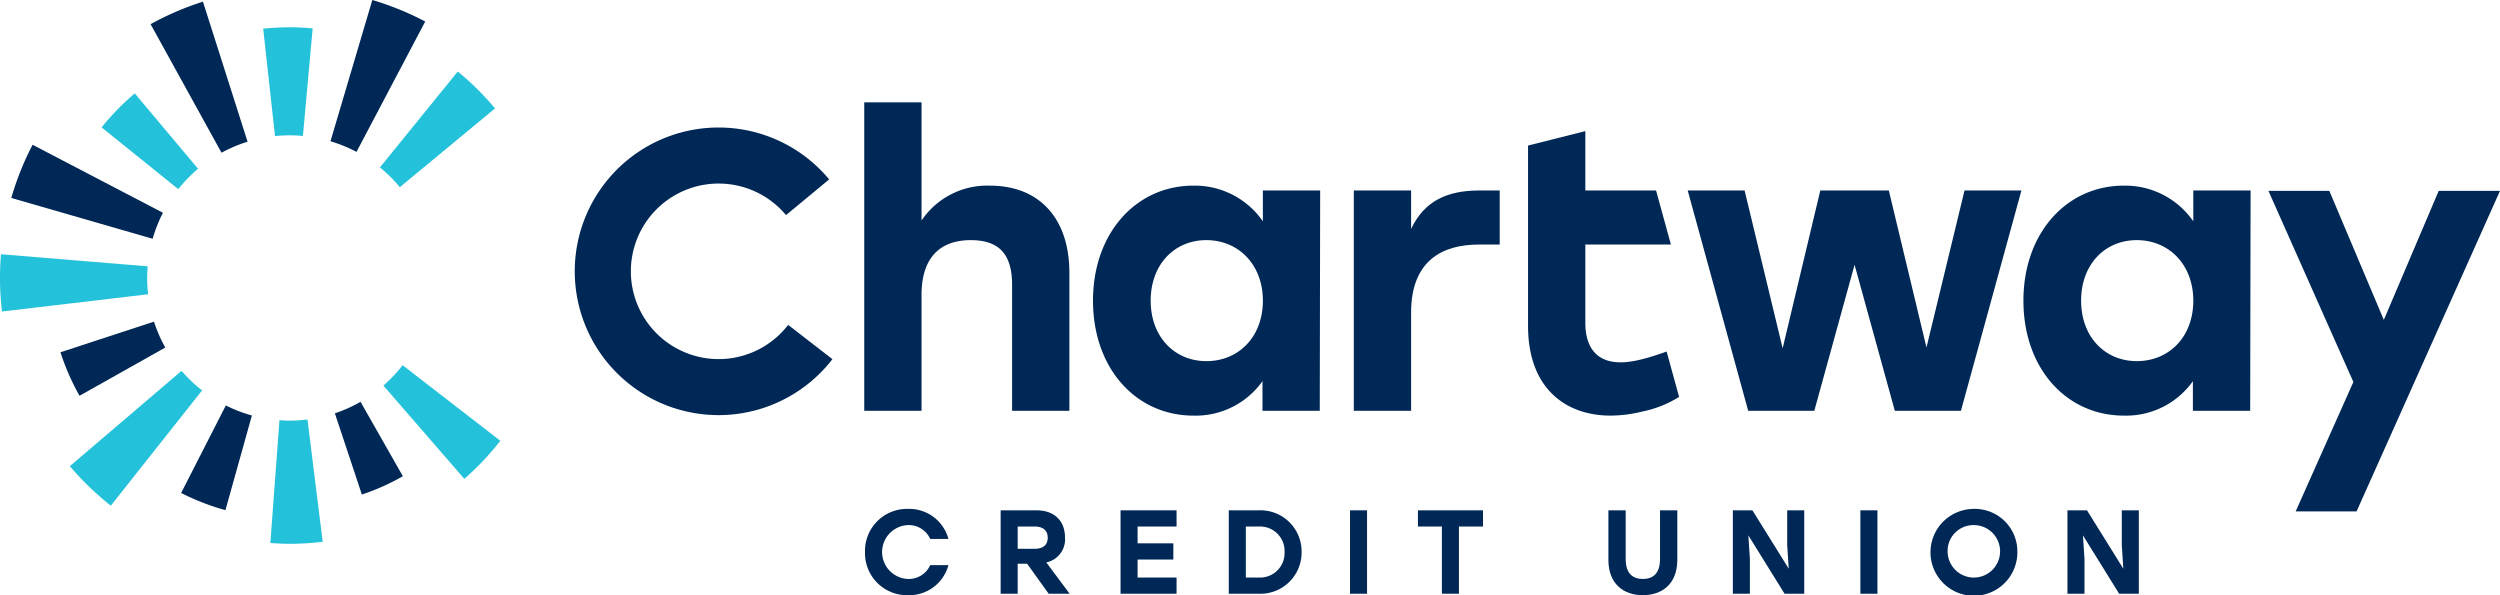 <svg xmlns="http://www.w3.org/2000/svg" width="561.009" height="133.56" viewBox="0 0 561.009 133.56"><path d="M40.747,83.217,15.67,104.611a65.799,65.799,0,0,0,9.194,8.866L45.349,87.611A32.19,32.19,0,0,1,40.747,83.217Z" fill="#23c1da"/><path d="M33.14,59.763.218,57.05C.073,58.81,0,60.594,0,62.352A64.616,64.616,0,0,0,.445,69.907l32.793-3.876a32.314,32.314,0,0,1-.213-3.652C33.024,61.498,33.07,60.627,33.14,59.763Z" fill="#23c1da"/><path d="M7.314,32.487a64.573,64.573,0,0,0-4.781,11.937l31.726,9.155a31.786,31.786,0,0,1,2.308-5.832Z" fill="#002856"/><path d="M45.541.37A65.625,65.625,0,0,0,33.795,5.427L49.709,34.272a31.815,31.815,0,0,1,5.843-2.473Z" fill="#002856"/><path d="M95.418,4.831A65.286,65.286,0,0,0,83.552,0L74.161,31.698A31.793,31.793,0,0,1,79.999,34.084Z" fill="#002856"/><path d="M81.203,110.976a50.918,50.918,0,0,0,9.201-4.112L80.906,90.172a31.829,31.829,0,0,1-5.76,2.577Z" fill="#002856"/><path d="M13.568,79.052a53.772,53.772,0,0,0,4.275,9.767L37.091,77.99a31.821,31.821,0,0,1-2.533-5.813Z" fill="#002856"/><path d="M44.447,37.875,30.249,20.96a54.404,54.404,0,0,0-7.445,7.627L40.001,42.442A32.189,32.189,0,0,1,44.447,37.875Z" fill="#23c1da"/><path d="M67.979,30.51,70.161,6.366c-1.69-.153-3.398-.243-5.127-.243a56.866,56.866,0,0,0-5.971.318l2.648,24.1a32.379,32.379,0,0,1,3.323-.172C66.027,30.37,67.008,30.422,67.979,30.51Z" fill="#23c1da"/><path d="M90.351,81.954a32.186,32.186,0,0,1-4.318,4.571l18.162,20.929a60.061,60.061,0,0,0,8.075-8.544Z" fill="#23c1da"/><path d="M89.723,42.006l21.354-17.672a60.08,60.08,0,0,0-8.35-8.279L85.253,37.568A32.207,32.207,0,0,1,89.723,42.006Z" fill="#23c1da"/><path d="M50.678,90.987,40.646,110.625a53.787,53.787,0,0,0,9.941,3.856l5.939-21.244A31.78,31.78,0,0,1,50.678,90.987Z" fill="#002856"/><path d="M65.034,94.388c-.781,0-1.553-.038-2.32-.093L60.67,121.852c1.465.107,2.939.181,4.431.181a60.244,60.244,0,0,0,7.313-.462L68.998,94.135A32.275,32.275,0,0,1,65.034,94.388Z" fill="#23c1da"/><path d="M176.866,72.908a19.696,19.696,0,1,1-.479-24.64l9.68-8.011a32.271,32.271,0,1,0,.734,40.337Z" fill="#002856"/><path d="M239.972,61.17V92.187H227.116V63.957c0-6.473-2.518-10.069-9.261-10.069-7.192,0-11.058,4.225-11.058,12.317V92.187H193.941V22.961h12.857V49.483a17.761,17.761,0,0,1,15.374-7.822C233.229,41.661,239.972,49.033,239.972,61.17Z" fill="#002856"/><path d="M296.25,42.74l-.09,49.447H283.304V85.534a18.375,18.375,0,0,1-15.464,7.732c-12.946,0-22.566-10.609-22.566-25.802,0-15.284,9.8-25.803,22.476-25.803a18.575,18.575,0,0,1,15.644,8.002V42.74ZM283.394,67.464c0-8.092-5.484-13.576-12.677-13.576-7.192,0-12.497,5.484-12.497,13.576,0,8.181,5.395,13.575,12.497,13.575C277.91,81.039,283.394,75.645,283.394,67.464Z" fill="#002856"/><path d="M505.04,42.74l-.09,49.447H492.094V85.534A18.375,18.375,0,0,1,476.63,93.266c-12.946,0-22.566-10.609-22.566-25.802,0-15.284,9.8-25.803,22.476-25.803a18.575,18.575,0,0,1,15.644,8.002V42.74ZM492.184,67.464c0-8.092-5.484-13.576-12.677-13.576-7.192,0-12.497,5.484-12.497,13.576,0,8.181,5.395,13.575,12.497,13.575C486.7,81.039,492.184,75.645,492.184,67.464Z" fill="#002856"/><polygon points="440.849 42.74 432.309 77.982 423.858 42.74 408.484 42.74 400.033 78.162 391.492 42.74 378.726 42.74 392.301 92.187 407.135 92.187 416.171 59.414 425.206 92.187 440.04 92.187 453.616 42.74 440.849 42.74" fill="#002856"/><path d="M316.657,51.371v-8.631H303.801V92.187h12.856V70.161c0-11.688,7.013-15.284,15.194-15.284h4.69V42.741l-4.683.002C324.931,42.778,319.689,44.951,316.657,51.371Z" fill="#002856"/><path d="M376.793,89.066l-2.763-10.063-.025-.121c-4.045,1.438-7.462,2.427-10.339,2.427-5.125,0-7.912-3.057-7.912-8.901V54.877h19.204l-3.332-12.137H355.754V29.424L342.898,32.66V73.127c0,14.205,8.631,20.139,18.52,20.139a30.335,30.335,0,0,0,7.158-.923A24.724,24.724,0,0,0,376.793,89.066Z" fill="#002856"/><path d="M561.009,42.834l-32.186,71.923H515.158L528.104,85.718,509.045,42.834h13.666l12.227,28.949,12.317-28.949Z" fill="#002856"/><path d="M194.109,123.878a9.433,9.433,0,0,1,9.681-9.681,9.111,9.111,0,0,1,9.04,6.74h-4.092a5.25,5.25,0,0,0-4.975-3.103,6.049,6.049,0,0,0,0,12.089,5.25,5.25,0,0,0,4.975-3.103h4.092a9.111,9.111,0,0,1-9.04,6.74A9.433,9.433,0,0,1,194.109,123.878Z" fill="#002856"/><path d="M230.486,126.499h-2.113v6.739h-3.825V114.518h8.05c4.012,0,6.392,2.38,6.392,6.098a5.277,5.277,0,0,1-4.199,5.589l5.242,7.034h-4.707Zm-2.113-3.343h3.798c2.006,0,2.942-.963,2.942-2.487,0-1.551-.963-2.513-2.942-2.513h-3.798Z" fill="#002856"/><path d="M255.28,118.155v3.771h8.023v3.637h-8.023V129.601h8.745v3.637h-12.57V114.518h12.57v3.637Z" fill="#002856"/><path d="M292.084,123.878a9.255,9.255,0,0,1-9.574,9.361H275.743V114.518h6.767A9.239,9.239,0,0,1,292.084,123.878Zm-3.824,0a5.497,5.497,0,0,0-5.75-5.723h-2.942V129.601h2.942A5.497,5.497,0,0,0,288.26,123.878Z" fill="#002856"/><path d="M302.945,114.518h3.825v18.721h-3.825Z" fill="#002856"/><path d="M332.794,118.155h-5.402v15.083h-3.825v-15.083h-5.376V114.518h14.602Z" fill="#002856"/><path d="M376.392,114.518v11.152c0,5.268-3.317,7.89-7.729,7.89-4.413,0-7.73-2.622-7.73-7.89V114.518h3.878v10.938c0,3.263,1.604,4.467,3.851,4.467,2.246,0,3.851-1.204,3.851-4.467V114.518Z" fill="#002856"/><path d="M404.878,114.518v18.721h-4.413l-8.13-13.105.348,5.268v7.836h-3.825V114.518h4.386l8.157,13.105-.348-5.269V114.518Z" fill="#002856"/><path d="M417.478,114.518h3.825v18.721h-3.825Z" fill="#002856"/><path d="M452.703,123.878a9.748,9.748,0,1,1-9.762-9.681A9.548,9.548,0,0,1,452.703,123.878Zm-15.646,0a5.886,5.886,0,1,0,5.884-6.044A5.792,5.792,0,0,0,437.057,123.878Z" fill="#002856"/><path d="M479.96,114.518v18.721h-4.413l-8.13-13.105.348,5.268v7.836h-3.825V114.518h4.386l8.157,13.105-.348-5.269V114.518Z" fill="#002856"/></svg>